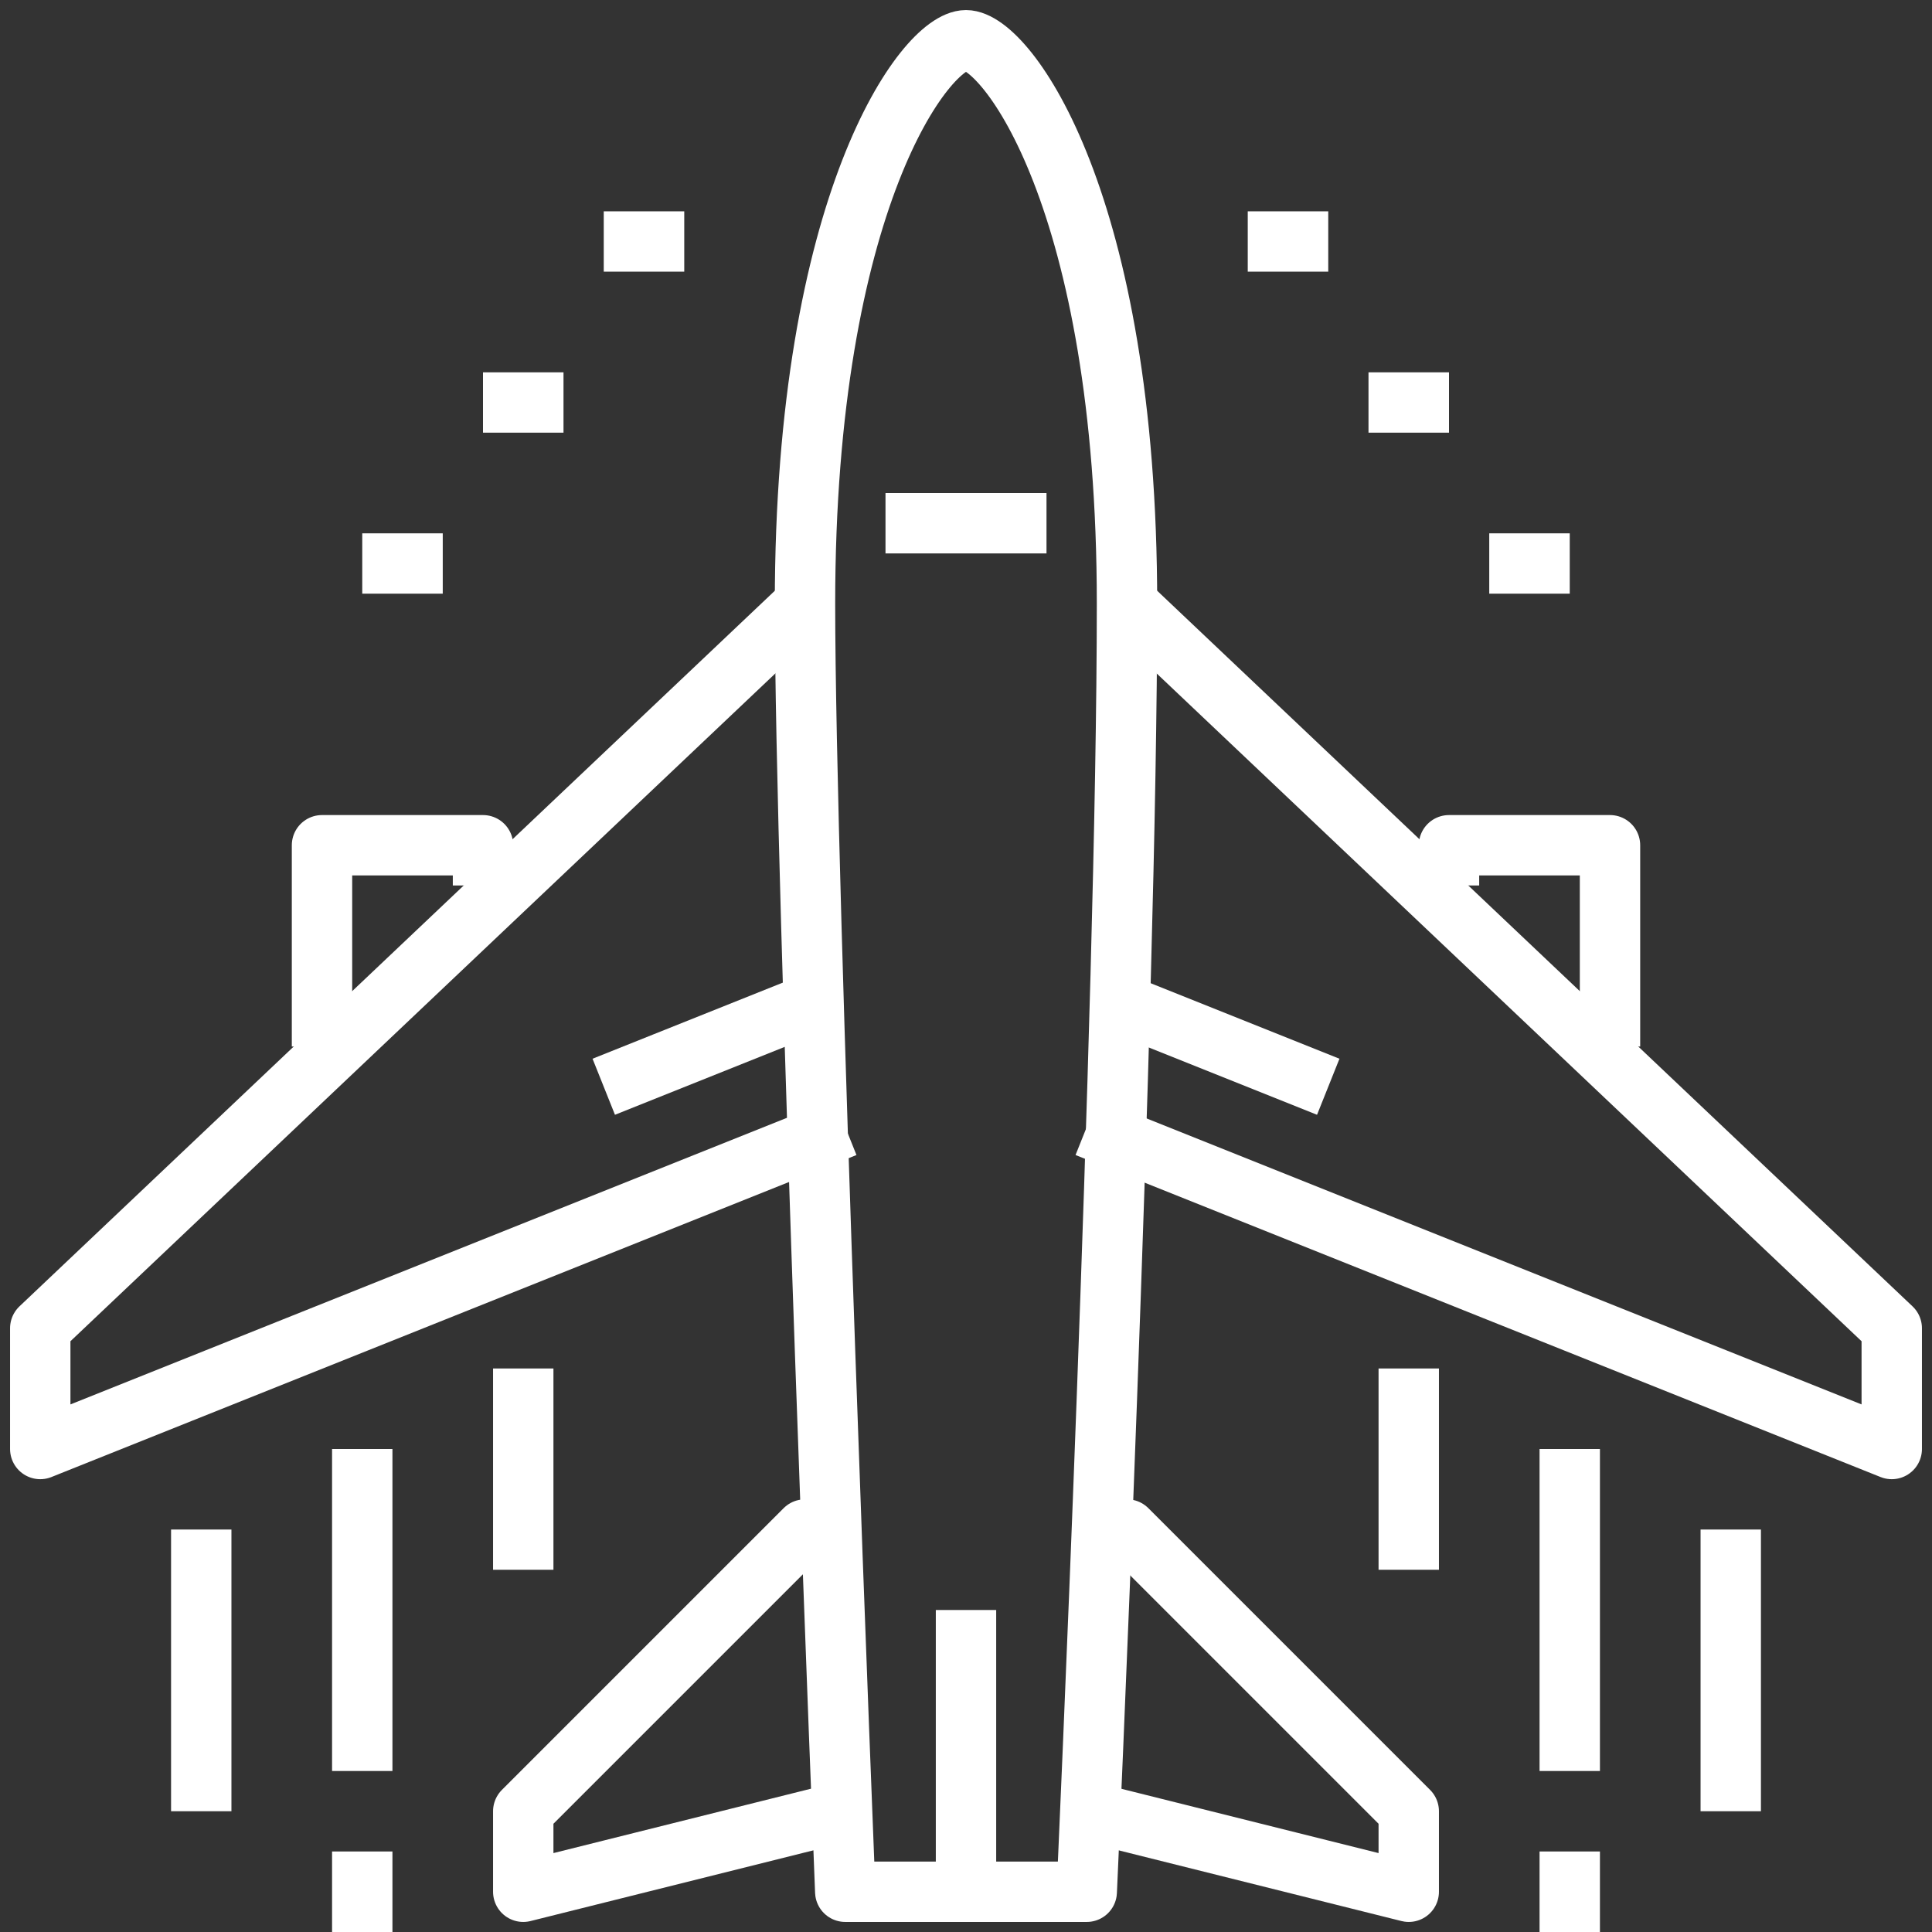 <svg width="48" height="48" viewBox="0 0 48 48" fill="none" xmlns="http://www.w3.org/2000/svg">
<rect x="0" y="0" width="48" height="48" fill="#333333" stroke="none"/>
<g clip-path="url(#clip0_18_2)">
<path d="M27 47H21C21 47 20 22 20 15C20 5 23 1 24 1C25 1 28 5 28 15C28 25 27 47 27 47Z" stroke="white" stroke-width="1.5" stroke-linejoin="round"/>
<path d="M22 13H26" stroke="white" stroke-width="1.5" stroke-linejoin="round"/>
<path d="M24 47V40" stroke="white" stroke-width="1.5" stroke-linejoin="round"/>
<path d="M21 38H20L13 45V47L21 45" stroke="white" stroke-width="1.5" stroke-linejoin="round"/>
<path d="M27 38H28L35 45V47L27 45" stroke="white" stroke-width="1.5" stroke-linejoin="round"/>
<path d="M20 15L1 33V36L21 28" stroke="white" stroke-width="1.5" stroke-linejoin="round"/>
<path d="M8 26V21H12V22" stroke="white" stroke-width="1.5" stroke-linejoin="round"/>
<path d="M15 27L20 25" stroke="white" stroke-width="1.5" stroke-linejoin="round"/>
<path d="M28 15L47 33V36L27 28" stroke="white" stroke-width="1.5" stroke-linejoin="round"/>
<path d="M40 26V21H36V22" stroke="white" stroke-width="1.5" stroke-linejoin="round"/>
<path d="M33 27L28 25" stroke="white" stroke-width="1.5" stroke-linejoin="round"/>
<path d="M5 38V45" stroke="white" stroke-width="1.5" stroke-linejoin="round"/>
<path d="M9 46V48" stroke="white" stroke-width="1.5" stroke-linejoin="round"/>
<path d="M9 44V36" stroke="white" stroke-width="1.5" stroke-linejoin="round"/>
<path d="M15 6H17" stroke="white" stroke-width="1.5" stroke-linejoin="round"/>
<path d="M12 10H14" stroke="white" stroke-width="1.5" stroke-linejoin="round"/>
<path d="M9 14H11" stroke="white" stroke-width="1.5" stroke-linejoin="round"/>
<path d="M43 38V45" stroke="white" stroke-width="1.5" stroke-linejoin="round"/>
<path d="M39 46V48" stroke="white" stroke-width="1.5" stroke-linejoin="round"/>
<path d="M39 44V36" stroke="white" stroke-width="1.5" stroke-linejoin="round"/>
<path d="M33 6H31" stroke="white" stroke-width="1.5" stroke-linejoin="round"/>
<path d="M36 10H34" stroke="white" stroke-width="1.5" stroke-linejoin="round"/>
<path d="M39 14H37" stroke="white" stroke-width="1.5" stroke-linejoin="round"/>
<path d="M13 34V39" stroke="white" stroke-width="1.5" stroke-linejoin="round"/>
<path d="M35 34V39" stroke="white" stroke-width="1.5" stroke-linejoin="round"/>
</g>
<defs>
<clipPath id="clip0_18_2">
<rect width="48" height="48" fill="white"/>
</clipPath>
</defs>
</svg>

